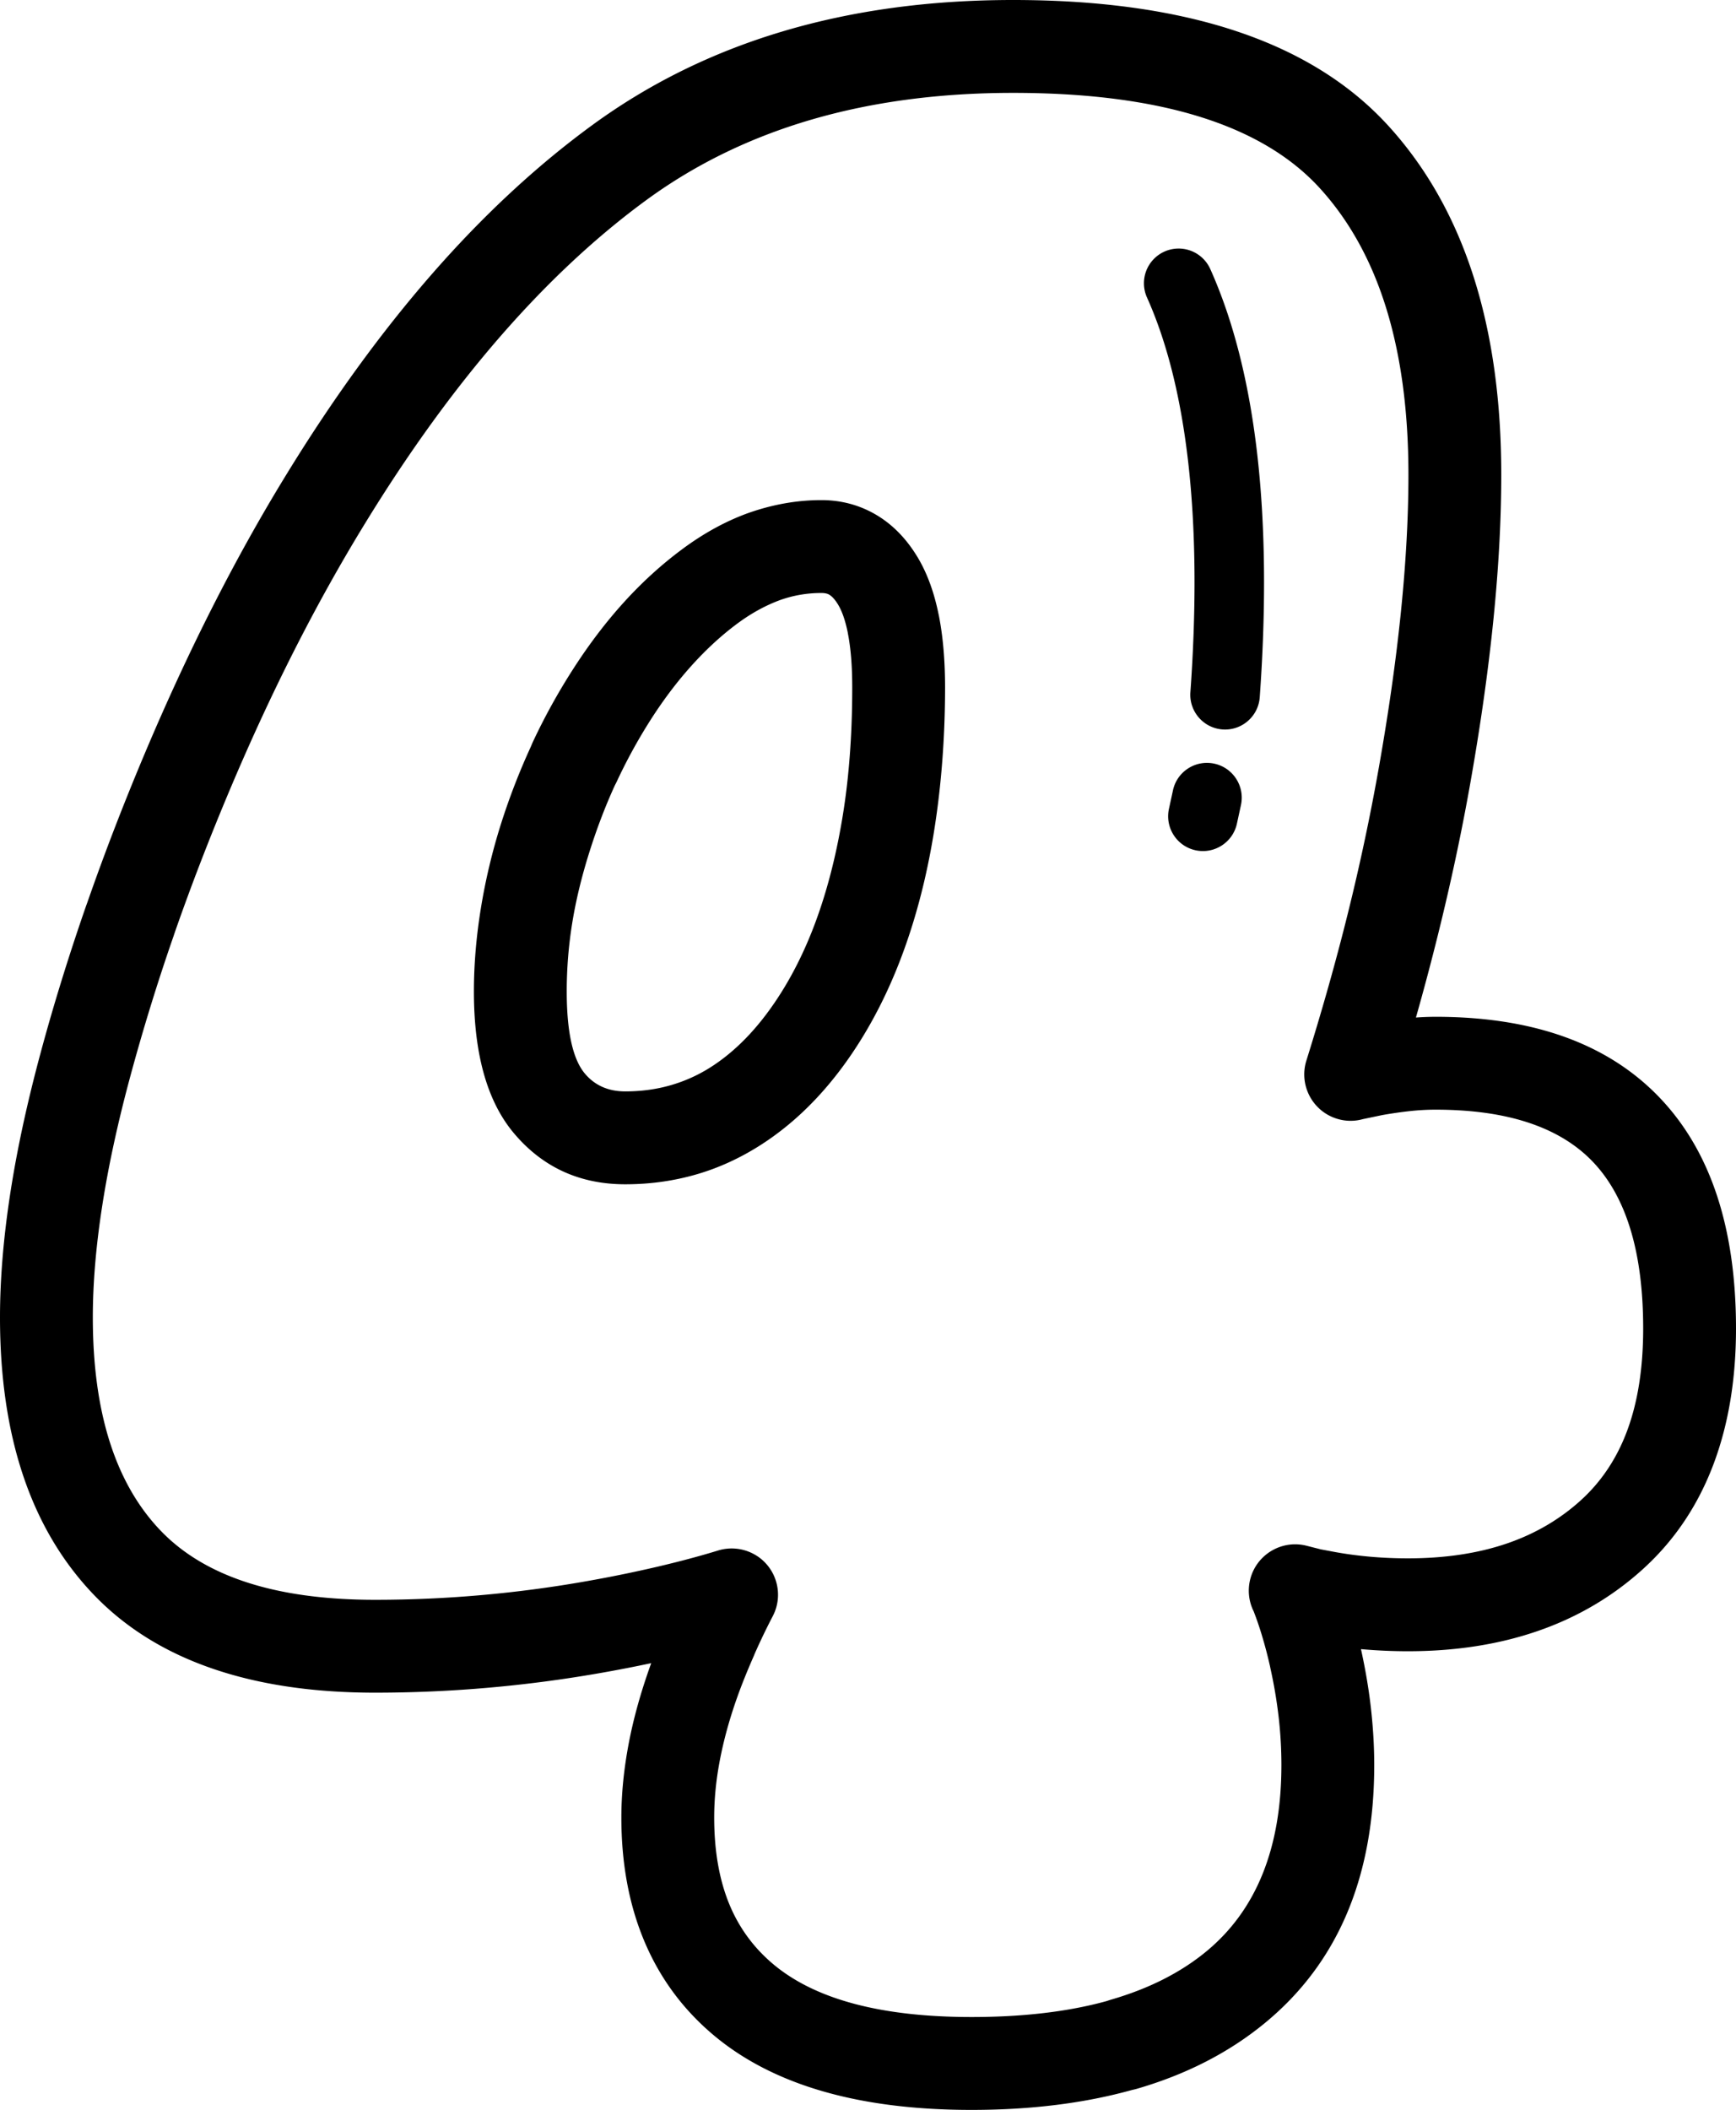 <svg xmlns="http://www.w3.org/2000/svg" shape-rendering="geometricPrecision" text-rendering="geometricPrecision" image-rendering="optimizeQuality" fill-rule="evenodd" clip-rule="evenodd" viewBox="0 0 421 511.408"><path fill-rule="nonzero" d="M159.319 379.774c5.454-1.276 10.461-2.612 14.851-3.964a11.258 11.258 0 018.487.791c5.488 2.862 7.611 9.639 4.748 15.127a157.43 157.43 0 00-4.369 9.082l-.243.596c-1.544 3.51-2.863 6.772-3.935 9.772-1.884 5.266-3.322 10.439-4.288 15.485-.91 4.752-1.37 9.384-1.37 13.881 0 8.138 1.247 15.191 3.723 21.142 2.361 5.663 5.917 10.487 10.647 14.443 10.172 8.508 26.193 12.766 48.042 12.766 12.494 0 23.418-1.288 32.748-3.862l.927-.306c9.206-2.647 16.935-6.543 23.168-11.657 12.196-10.009 18.301-25.103 18.301-45.25 0-3.897-.226-7.768-.664-11.593a115.744 115.744 0 00-2.046-12.06v-.047a106.92 106.92 0 00-2.029-7.759 79.412 79.412 0 00-1.987-5.794 11.2 11.2 0 01-.8-7.909c1.6-5.993 7.768-9.558 13.762-7.959l3.323.842 3.633.681c2.769.494 5.645.872 8.584 1.123 2.884.247 5.858.374 8.9.374 9.027 0 17.08-1.216 24.142-3.649 6.802-2.344 12.762-5.846 17.854-10.478 4.922-4.48 8.632-10.04 11.12-16.659 2.625-6.986 3.94-15.298 3.94-24.929 0-18.442-4.084-31.927-12.239-40.439-8.045-8.389-20.756-12.597-38.121-12.597-1.995 0-4.029.111-6.096.332-2.174.234-4.45.562-6.798.974l-4.671.974c-2.017.566-4.22.579-6.369-.093-5.921-1.846-9.231-8.151-7.385-14.073 3.786-12.102 7.147-23.967 10.048-35.645a529.795 529.795 0 007.513-35.312c4.79-27.018 7.189-50.718 7.189-71.065 0-15.591-1.867-29.259-5.585-40.984-3.573-11.273-8.887-20.772-15.91-28.468-14.047-15.391-38.853-23.095-74.404-23.095-35.56 0-65.181 8.648-88.842 25.928-12.116 8.849-23.865 19.795-35.236 32.82-11.435 13.103-22.479 28.333-33.097 45.676-11.801 19.233-22.721 40.733-32.74 64.471-4.985 11.814-9.469 23.44-13.451 34.866l-.175.541a503.88 503.88 0 00-10.626 34.47c-3.008 11.176-5.271 21.654-6.768 31.417-1.472 9.58-2.213 18.463-2.213 26.626 0 22.921 5.437 40.103 16.302 51.53 5.19 5.462 11.946 9.605 20.254 12.417 8.823 2.991 19.458 4.493 31.884 4.493 8.598 0 17.174-.379 25.712-1.132a294.272 294.272 0 0025.596-3.382 319.239 319.239 0 0017.059-3.48zM278.148 72.085a8.415 8.415 0 014.254-11.111 8.415 8.415 0 0111.112 4.254c5.454 12.149 9.38 27.149 11.418 45.204 1.889 16.739 2.174 36.202.57 58.561-.328 4.641-4.365 8.143-9.006 7.815-4.641-.327-8.142-4.365-7.815-9.006 1.532-21.343 1.272-39.788-.502-55.524-1.837-16.297-5.287-29.626-10.031-40.193zm6.309 119.476c.983-4.552 5.475-7.444 10.027-6.462 4.552.983 7.445 5.475 6.462 10.027l-.979 4.505c-.982 4.552-5.475 7.445-10.026 6.462-4.552-.983-7.445-5.475-6.462-10.027l.978-4.505zM157.924 403.125a345.246 345.246 0 01-11.792 2.293 317.489 317.489 0 01-27.537 3.645 314.82 314.82 0 01-27.643 1.217c-14.808 0-27.851-1.91-39.099-5.726-11.784-3.99-21.555-10.069-29.306-18.22C7.517 370.53 0 348.192 0 319.328c0-9.253.829-19.245 2.476-29.97 1.616-10.537 4.054-21.836 7.296-33.875 3.148-11.707 6.87-23.734 11.154-36.053l.196-.519c4.173-11.98 8.831-24.057 13.957-36.207 10.516-24.92 21.938-47.42 34.237-67.465 11.248-18.369 23.048-34.624 35.377-48.748 12.396-14.2 25.384-26.264 38.937-36.164C171.307 10.112 205.327 0 245.66 0c42.137 0 72.481 10.163 91.02 30.481 9.257 10.15 16.187 22.431 20.751 36.823 4.425 13.94 6.641 29.864 6.641 47.756 0 21.615-2.514 46.603-7.538 74.936-2.144 12.094-4.773 24.346-7.87 36.802a618.448 618.448 0 01-5.284 19.836 68.533 68.533 0 014.748-.178c23.708 0 41.813 6.521 54.303 19.547C414.806 278.914 421 297.594 421 322.004c0 12.252-1.812 23.197-5.437 32.841-3.76 10.006-9.435 18.467-17.007 25.363-7.407 6.743-15.97 11.797-25.682 15.14-9.444 3.255-19.935 4.884-31.442 4.884-3.629 0-7.232-.157-10.788-.459l-.592-.047c1.059 4.786 1.851 9.444 2.374 13.949.557 4.854.842 9.58.842 14.145 0 27.175-8.861 48.037-26.571 62.573-8.716 7.155-19.143 12.49-31.25 15.97l-.995.234c-11.529 3.203-24.479 4.811-38.84 4.811-27.256 0-48.084-6.015-62.463-18.042-7.534-6.304-13.2-13.995-16.978-23.061-3.65-8.772-5.483-18.696-5.483-29.761 0-5.773.608-11.81 1.812-18.102 1.148-5.993 2.905-12.277 5.249-18.828l.175-.489zm-6.292-138.585c3.872 0 7.538-.498 10.984-1.489 3.48-1 6.751-2.476 9.78-4.412 6.552-4.186 12.405-10.469 17.535-18.832 2.663-4.34 5.029-9.121 7.075-14.315 2.08-5.276 3.846-11.027 5.288-17.208a161.635 161.635 0 003.297-19.701l.004-.042c.715-6.798 1.081-14.107 1.081-21.909 0-5.122-.345-9.461-1.034-12.996l-.064-.37c-.578-2.846-1.353-5.075-2.297-6.657-.715-1.192-1.442-2.017-2.161-2.455-.455-.277-1.11-.421-1.94-.421-3.471 0-6.824.578-10.031 1.727-3.527 1.301-7.002 3.203-10.41 5.738-3.718 2.762-7.313 6.054-10.763 9.849-3.497 3.845-6.806 8.185-9.908 12.987a130.1 130.1 0 00-8.546 15.519l-.412.804c-2.293 5.011-4.357 10.406-6.173 16.161-1.885 5.969-3.276 11.712-4.165 17.204a103.762 103.762 0 00-1.331 16.578c0 9.784 1.467 16.429 4.394 19.914 2.42 2.88 5.692 4.326 9.797 4.326zm17.144 20.147c-5.475 1.574-11.197 2.365-17.144 2.365-11.069 0-20.083-4.143-27.035-12.417-6.444-7.675-9.669-19.122-9.669-34.335 0-6.483.562-13.187 1.68-20.092a145.21 145.21 0 014.871-20.462 162.416 162.416 0 017.275-18.807l.366-.881a151.213 151.213 0 0110.044-18.156c3.811-5.901 7.882-11.239 12.196-15.983 4.356-4.794 9.035-9.053 14.013-12.749 5.288-3.935 10.699-6.892 16.212-8.862 5.833-2.041 11.695-3.088 17.595-3.088 4.969 0 9.525 1.259 13.638 3.765 3.85 2.352 7.092 5.726 9.725 10.103 2.285 3.812 3.978 8.415 5.071 13.792l.098.451c.983 5.049 1.476 10.827 1.476 17.301 0 8.262-.425 16.361-1.263 24.282-.843 7.926-2.093 15.426-3.731 22.466-1.676 7.194-3.765 13.966-6.258 20.288-2.527 6.415-5.479 12.366-8.835 17.837-6.922 11.278-15.145 19.96-24.657 26.039-5.003 3.195-10.231 5.582-15.668 7.143z"/></svg>